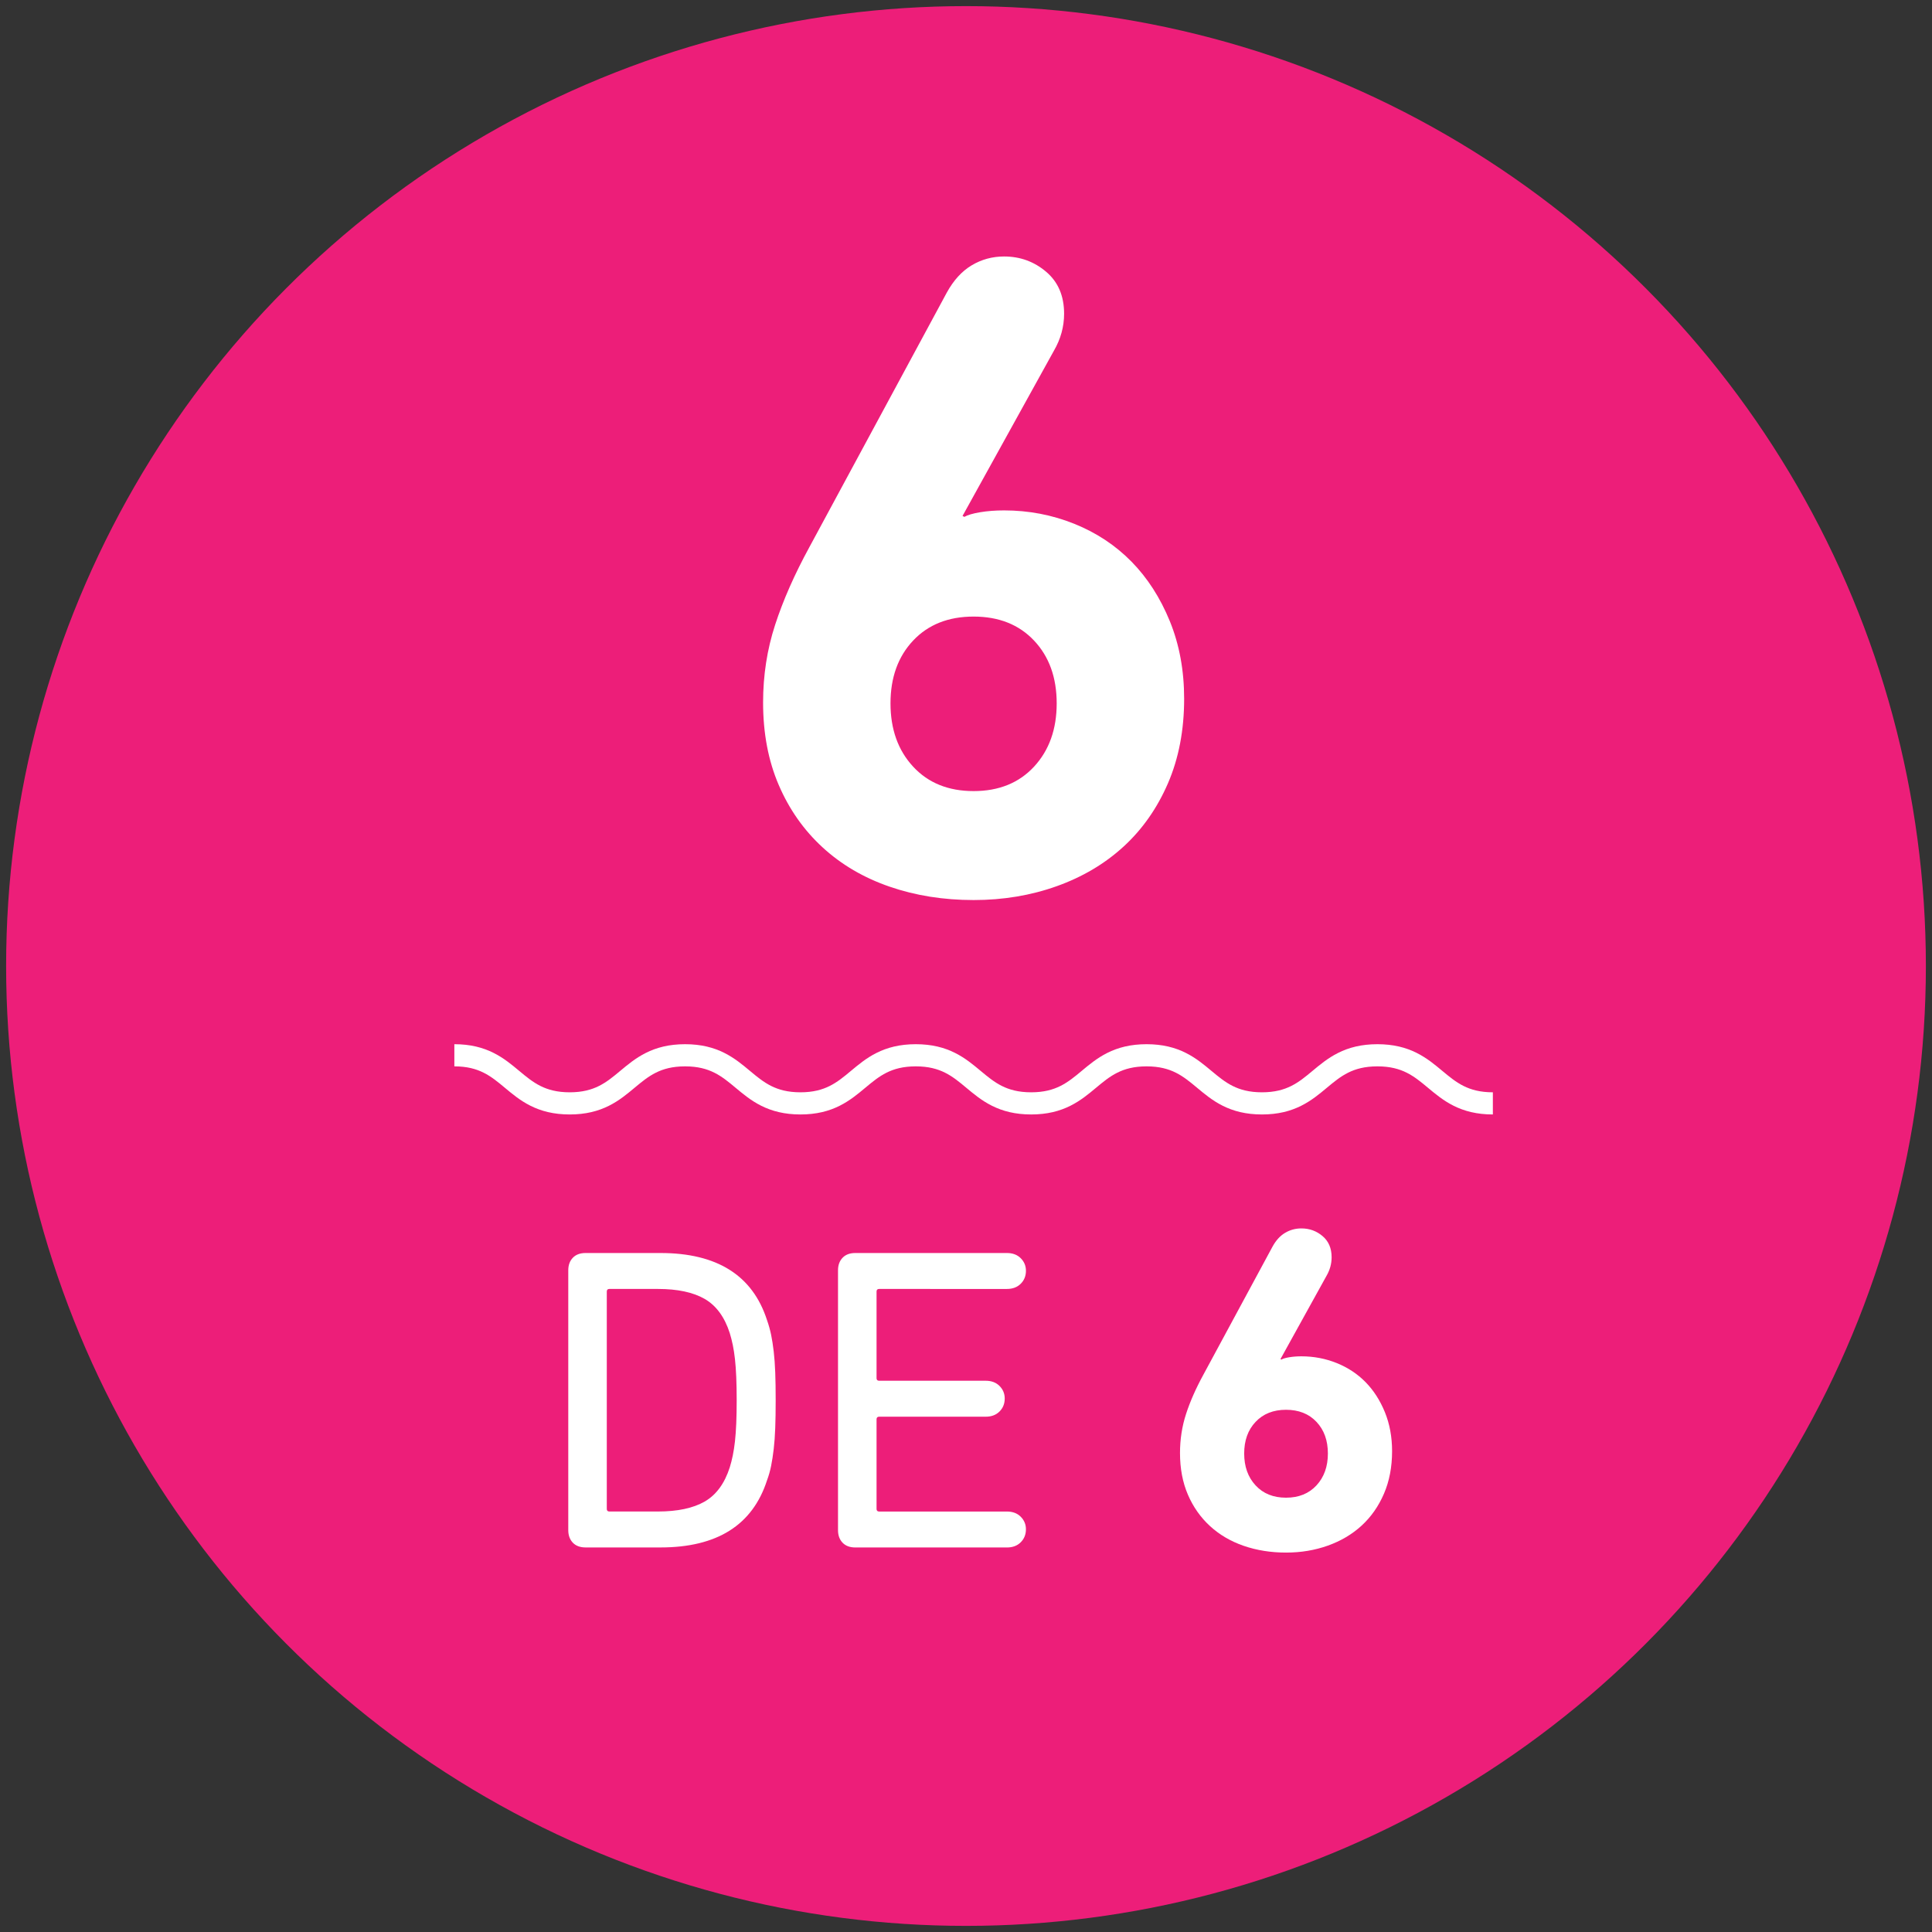 <?xml version="1.0" encoding="utf-8"?>
<!-- Generator: Adobe Illustrator 16.0.4, SVG Export Plug-In . SVG Version: 6.00 Build 0)  -->
<!DOCTYPE svg PUBLIC "-//W3C//DTD SVG 1.1//EN" "http://www.w3.org/Graphics/SVG/1.1/DTD/svg11.dtd">
<svg version="1.1" id="Capa_1" xmlns:x="http://ns.adobe.com/Extensibility/1.0/" xmlns:i="http://ns.adobe.com/AdobeIllustrator/10.0/" xmlns:graph="http://ns.adobe.com/Graphs/1.0/"
	 xmlns="http://www.w3.org/2000/svg" xmlns:xlink="http://www.w3.org/1999/xlink" x="0px" y="0px" width="160.416px"
	 height="160.416px" viewBox="0 0 160.416 160.416" enable-background="new 0 0 160.416 160.416" xml:space="preserve">
<rect x="0" y="0" width="160.416" height="160.416" fill="#333333" stroke="none"/>
<g>
	<circle fill="#ED1E79" cx="80.208" cy="80.208" r="79.7"/>
	<g>
		<g>
			<rect x="41.004" y="21.298" fill="none" width="79.672" height="66.901"/>
			<path fill="#FFFFFF" d="M63.36,58.325c0-2.248,0.332-4.395,0.997-6.439c0.664-2.044,1.61-4.19,2.837-6.439l11.423-21.16
				c0.562-1.021,1.252-1.775,2.07-2.262c0.816-0.485,1.711-0.729,2.683-0.729c1.329,0,2.492,0.422,3.488,1.266
				c0.997,0.843,1.495,2.006,1.495,3.488c0,1.073-0.281,2.096-0.843,3.066l-7.59,13.723l0.153,0.077
				c0.255-0.153,0.689-0.28,1.303-0.384c0.613-0.102,1.277-0.153,1.994-0.153c2.043,0,3.987,0.372,5.827,1.112
				c1.84,0.741,3.423,1.789,4.753,3.143c1.329,1.355,2.389,3.004,3.182,4.945c0.792,1.943,1.188,4.09,1.188,6.439
				c0,2.607-0.448,4.945-1.342,7.016c-0.895,2.069-2.121,3.821-3.68,5.251c-1.56,1.432-3.412,2.53-5.559,3.297
				s-4.446,1.15-6.899,1.15c-2.505,0-4.83-0.372-6.977-1.112c-2.147-0.74-4-1.826-5.559-3.258c-1.56-1.431-2.773-3.155-3.642-5.175
				C63.793,63.169,63.36,60.882,63.36,58.325z M73.939,58.402c0,2.146,0.625,3.897,1.878,5.252c1.252,1.354,2.925,2.031,5.022,2.031
				c2.095,0,3.769-0.677,5.021-2.031c1.252-1.354,1.878-3.105,1.878-5.252s-0.626-3.884-1.878-5.213
				c-1.253-1.329-2.927-1.994-5.021-1.994c-2.097,0-3.77,0.665-5.022,1.994C74.565,54.519,73.939,56.256,73.939,58.402z"/>
		</g>
		<g>
			<rect x="41.004" y="101.996" fill="none" width="79.672" height="33.45"/>
			<path fill="#FFFFFF" d="M47.184,105.477c0-0.432,0.125-0.778,0.377-1.042c0.252-0.264,0.605-0.396,1.061-0.396h6.22
				c4.697,0,7.646,1.857,8.844,5.572c0.144,0.408,0.257,0.815,0.342,1.223c0.083,0.407,0.155,0.869,0.215,1.384
				c0.06,0.516,0.102,1.097,0.126,1.744c0.024,0.646,0.036,1.414,0.036,2.301s-0.012,1.653-0.036,2.301s-0.066,1.229-0.126,1.744
				c-0.06,0.516-0.132,0.982-0.215,1.401c-0.084,0.42-0.198,0.821-0.342,1.205c-1.199,3.715-4.147,5.572-8.844,5.572h-6.22
				c-0.455,0-0.809-0.132-1.061-0.396c-0.251-0.264-0.377-0.611-0.377-1.043V105.477z M50.383,125.286
				c0,0.145,0.072,0.216,0.216,0.216h4.027c1.629,0,2.924-0.275,3.883-0.826c0.958-0.552,1.654-1.498,2.085-2.841
				c0.096-0.312,0.18-0.641,0.251-0.988s0.131-0.737,0.18-1.169c0.047-0.432,0.083-0.929,0.107-1.492
				c0.023-0.562,0.036-1.204,0.036-1.923c0-0.72-0.013-1.36-0.036-1.924c-0.024-0.562-0.06-1.061-0.107-1.492
				c-0.049-0.431-0.108-0.82-0.18-1.168s-0.156-0.677-0.251-0.989c-0.432-1.342-1.127-2.288-2.085-2.84
				c-0.958-0.551-2.253-0.827-3.883-0.827h-4.027c-0.144,0-0.216,0.072-0.216,0.216V125.286z"/>
			<path fill="#FFFFFF" d="M69.581,105.477c0-0.432,0.126-0.778,0.378-1.042c0.251-0.264,0.604-0.396,1.061-0.396h12.583
				c0.479,0,0.863,0.144,1.15,0.431c0.288,0.288,0.432,0.636,0.432,1.043c0,0.432-0.144,0.791-0.432,1.078
				c-0.287,0.288-0.671,0.432-1.15,0.432H72.997c-0.144,0-0.216,0.072-0.216,0.216v7.19c0,0.144,0.072,0.216,0.216,0.216h8.844
				c0.479,0,0.863,0.144,1.15,0.432c0.288,0.287,0.432,0.635,0.432,1.043c0,0.431-0.144,0.79-0.432,1.078
				c-0.287,0.288-0.671,0.432-1.15,0.432h-8.844c-0.144,0-0.216,0.071-0.216,0.216v7.441c0,0.145,0.072,0.216,0.216,0.216h10.605
				c0.479,0,0.863,0.145,1.15,0.432c0.288,0.288,0.432,0.636,0.432,1.043c0,0.432-0.144,0.791-0.432,1.078
				c-0.287,0.288-0.671,0.432-1.15,0.432H71.02c-0.456,0-0.809-0.132-1.061-0.396c-0.252-0.264-0.378-0.611-0.378-1.043V105.477z"/>
			<path fill="#FFFFFF" d="M97.977,120.647c0-1.133,0.167-2.214,0.502-3.244c0.334-1.029,0.811-2.11,1.429-3.243l5.754-10.658
				c0.283-0.515,0.63-0.895,1.042-1.139c0.412-0.245,0.862-0.367,1.352-0.367c0.669,0,1.255,0.212,1.757,0.637
				c0.502,0.425,0.753,1.011,0.753,1.758c0,0.54-0.142,1.056-0.425,1.544l-3.823,6.912l0.077,0.039
				c0.129-0.077,0.348-0.142,0.656-0.193c0.31-0.051,0.644-0.077,1.004-0.077c1.029,0,2.008,0.188,2.935,0.56
				c0.927,0.374,1.724,0.902,2.394,1.584s1.203,1.513,1.603,2.49c0.399,0.979,0.599,2.061,0.599,3.244
				c0,1.312-0.226,2.49-0.676,3.533c-0.45,1.042-1.068,1.925-1.854,2.646s-1.718,1.273-2.8,1.66
				c-1.081,0.386-2.239,0.579-3.475,0.579c-1.262,0-2.433-0.188-3.514-0.56c-1.081-0.373-2.015-0.921-2.8-1.642
				s-1.396-1.589-1.834-2.606C98.195,123.087,97.977,121.935,97.977,120.647z M103.306,120.686c0,1.082,0.314,1.964,0.946,2.646
				c0.63,0.683,1.473,1.023,2.529,1.023c1.055,0,1.898-0.341,2.529-1.023c0.63-0.682,0.946-1.563,0.946-2.646
				c0-1.081-0.315-1.956-0.946-2.625c-0.631-0.67-1.474-1.005-2.529-1.005c-1.056,0-1.899,0.335-2.529,1.005
				C103.62,118.729,103.306,119.604,103.306,120.686z"/>
		</g>
		<g>
			<path fill="none" stroke="#FFFFFF" stroke-width="1.84" stroke-miterlimit="3.864" d="M37.725,87.621
				c4.79,0,4.79,3.994,9.579,3.994c4.79,0,4.79-3.994,9.58-3.994c4.789,0,4.789,3.994,9.578,3.994c4.788,0,4.788-3.994,9.576-3.994
				c4.79,0,4.79,3.994,9.58,3.994c4.792,0,4.792-3.994,9.583-3.994c4.79,0,4.79,3.994,9.58,3.994c4.793,0,4.793-3.994,9.586-3.994
				s4.793,3.994,9.586,3.994"/>
		</g>
	</g>
</g>
</svg>
